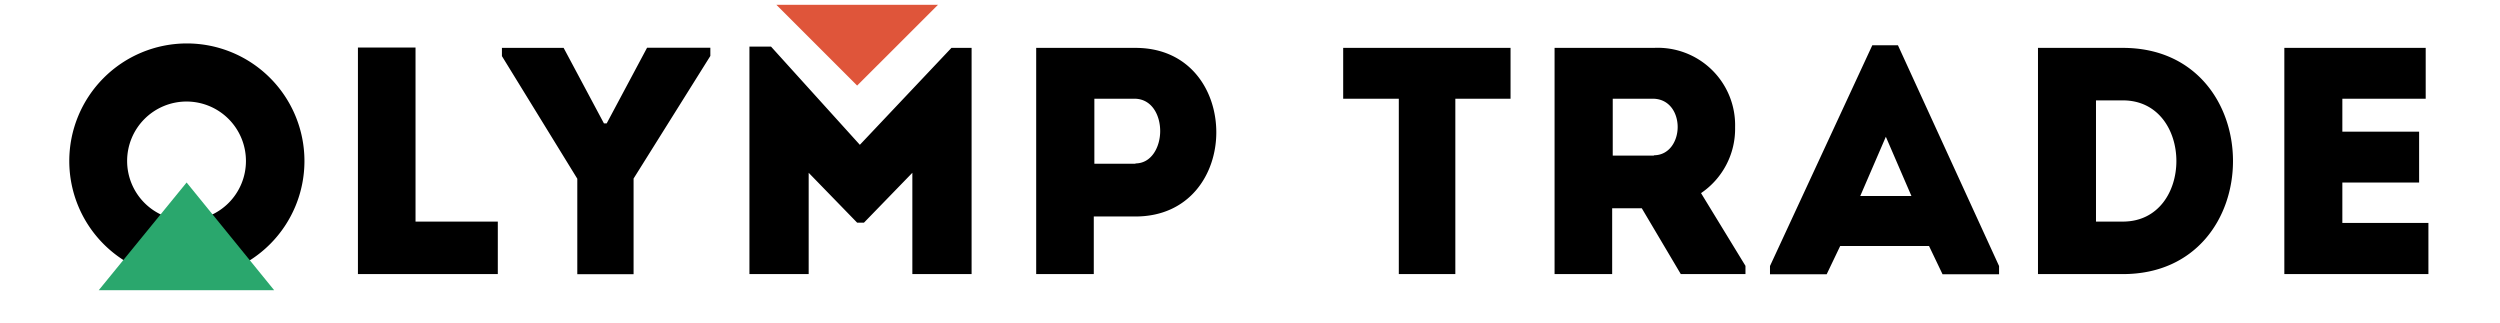 <?xml version="1.0" encoding="UTF-8"?> <svg xmlns="http://www.w3.org/2000/svg" id="Layer_1" data-name="Layer 1" viewBox="0 0 303.83 39.3"> <defs> <style>.cls-1,.cls-2,.cls-3{fill-rule:evenodd;}.cls-2{fill:#2aa76d;}.cls-3{fill:#df553a;}</style> </defs> <path class="cls-1" d="M22.68,5.28A14.29,14.29,0,1,0,37,19.57,14.29,14.29,0,0,0,22.68,5.28Zm0,21.5a7.22,7.22,0,1,1,7.21-7.21A7.21,7.21,0,0,1,22.68,26.78Zm27.82-21h-7V33.31h17V26.93h-10ZM73.73,15H73.4L68.5,5.82H61v1l9.16,14.9V33.32H77V21.7L86.33,6.8v-1H78.64ZM104.5,17.6,93.7,5.66H91.08V33.31h7.2V21l5.89,6.06H105L110.88,21V33.31h7.2V5.82h-2.45L104.5,17.6ZM138,5.82H125.93V33.31h7v-7H138c6.55,0,9.82-5.12,9.82-10.23S144.59,5.82,138,5.82Zm0,14.08H133V12H138c2,.08,3,2,3,3.93s-1.05,3.93-3,3.93h0ZM163.24,12H170V33.31h6.87V12h6.71V5.82H163.24ZM201,5.82H188.93V33.31h7v-8h3.6l4.74,8h7.86v-1l-5.4-8.84a9.44,9.44,0,0,0,4.14-8A9.4,9.4,0,0,0,201,5.82Zm0,13.09H196V12H201c1.94.08,2.89,1.76,2.89,3.44s-1,3.43-2.89,3.43ZM227.55,5.49,215.11,32.33v1H222l1.64-3.43h10.8l1.64,3.43h6.87v-1L230.66,5.5h-3.11Zm-1.47,18.33,3.11-7.2,3.11,7.2ZM258,5.82H247.68V33.31H258c8.92,0,13.38-6.87,13.38-13.74S266.91,5.82,258,5.82Zm0,21.11h-3.27V12.2H258c4.33,0,6.5,3.68,6.5,7.37s-2.17,7.36-6.5,7.36Zm26.67.17V22.18H294V16h-9.33V12H294.8V5.82H277.62V33.31h17.51V27.09H284.66Z"></path> <path class="cls-2" d="M22.68,22.18,12,35.27H33.32Z"></path> <path class="cls-3" d="M94.35.58l9.82,9.82L114,.58Z"></path> </svg> 
